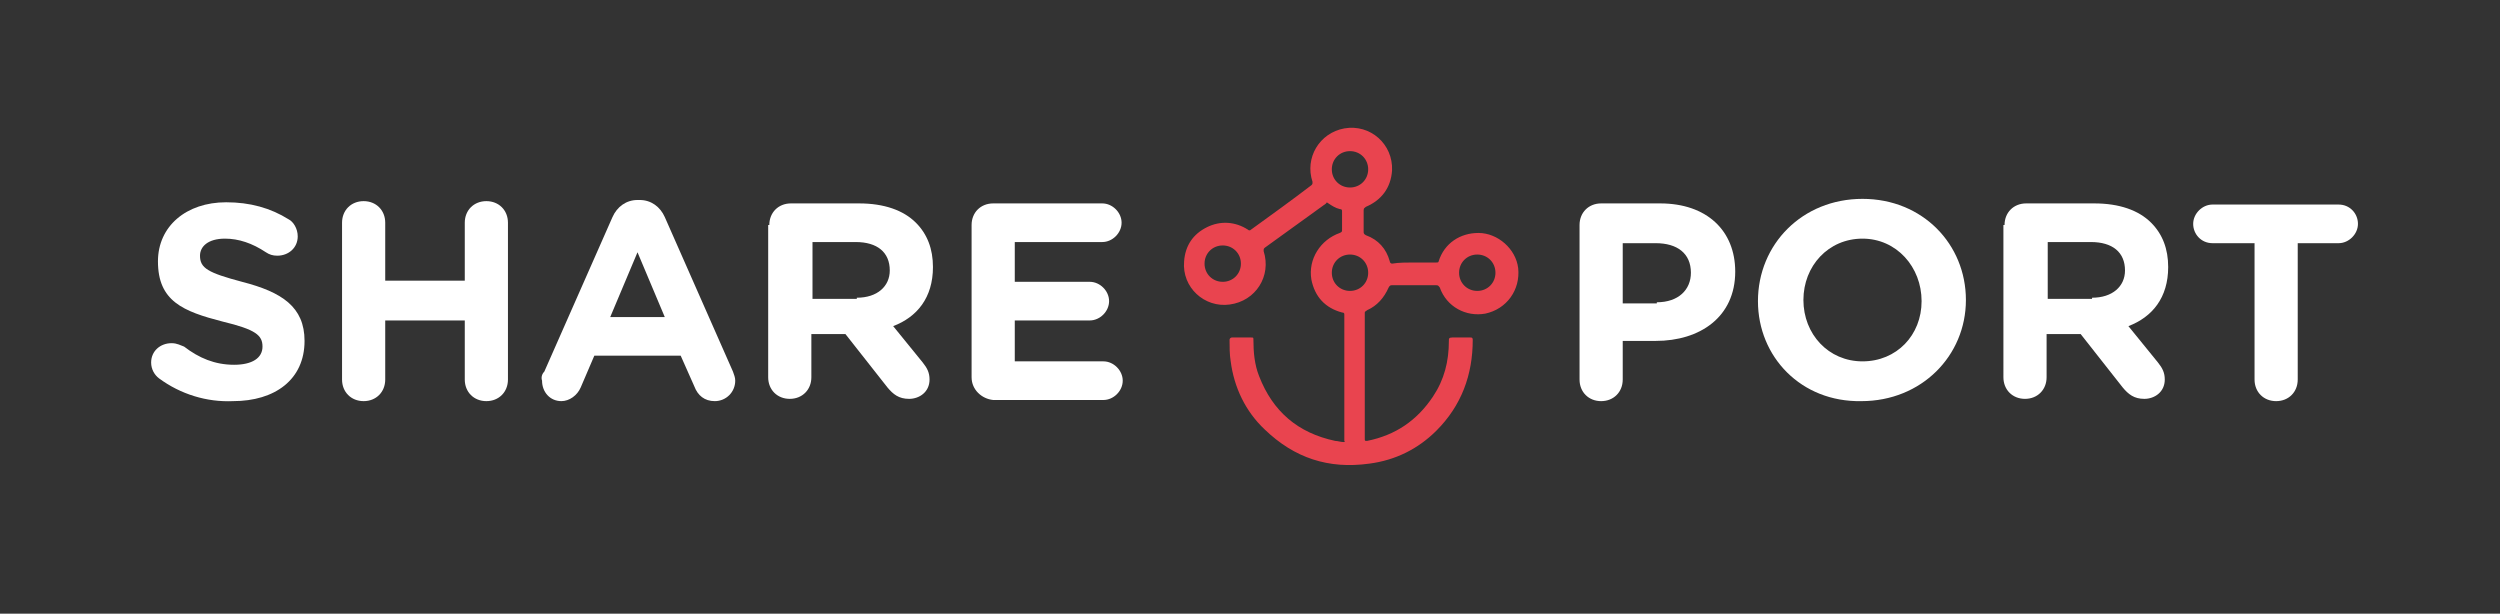 <?xml version="1.0" encoding="utf-8"?>
<!-- Generator: Adobe Illustrator 19.2.1, SVG Export Plug-In . SVG Version: 6.00 Build 0)  -->
<svg version="1.1" id="Vrstva_1" xmlns="http://www.w3.org/2000/svg" xmlns:xlink="http://www.w3.org/1999/xlink" x="0px" y="0px"
	 viewBox="0 0 220 54" style="enable-background:new 0 0 220 54;" xml:space="preserve">
<rect x="0" y="0" width="220" height="54" fill="#333333" stroke="none"/>
<style type="text/css">
	.st0{fill:#FFFFFF;}
	.st1{fill:#E9444F;}
</style>
<g>
	<g>
		<path class="st0" d="M14,33.3c-0.4-0.3-0.7-0.8-0.7-1.4c0-1,0.8-1.7,1.8-1.7c0.5,0,0.8,0.2,1.1,0.3c1.3,1,2.7,1.6,4.4,1.6
			c1.6,0,2.5-0.6,2.5-1.6v0c0-1-0.6-1.5-3.5-2.2c-3.5-0.9-5.7-1.8-5.7-5.3v0c0-3.1,2.5-5.2,6-5.2c2.1,0,3.9,0.5,5.5,1.5
			c0.4,0.2,0.8,0.8,0.8,1.5c0,1-0.8,1.7-1.8,1.7c-0.4,0-0.7-0.1-1-0.3C22.2,21.4,21,21,19.8,21c-1.5,0-2.2,0.7-2.2,1.5v0
			c0,1.1,0.7,1.5,3.7,2.3c3.5,0.9,5.5,2.2,5.5,5.2v0c0,3.4-2.6,5.3-6.3,5.3C18.2,35.4,15.9,34.7,14,33.3z"/>
		<path class="st0" d="M30.1,19.6c0-1.1,0.8-1.9,1.9-1.9c1.1,0,1.9,0.8,1.9,1.9v5.1h7v-5.1c0-1.1,0.8-1.9,1.9-1.9s1.9,0.8,1.9,1.9
			v13.8c0,1.1-0.8,1.9-1.9,1.9s-1.9-0.8-1.9-1.9v-5.2h-7v5.2c0,1.1-0.8,1.9-1.9,1.9c-1.1,0-1.9-0.8-1.9-1.9V19.6z"/>
		<path class="st0" d="M47.9,32.7l6-13.6c0.4-0.9,1.2-1.5,2.2-1.5h0.2c1,0,1.8,0.6,2.2,1.5l6,13.6c0.1,0.3,0.2,0.5,0.2,0.8
			c0,1-0.8,1.8-1.8,1.8c-0.9,0-1.5-0.5-1.8-1.3l-1.2-2.7h-7.6l-1.2,2.8c-0.3,0.7-1,1.2-1.7,1.2c-1,0-1.7-0.8-1.7-1.8
			C47.6,33.2,47.7,32.9,47.9,32.7z M58.5,27.9l-2.4-5.7l-2.4,5.7H58.5z"/>
		<path class="st0" d="M67.7,19.8c0-1.1,0.8-1.9,1.9-1.9h6c2.2,0,3.9,0.6,5,1.7c1,1,1.5,2.3,1.5,3.9v0c0,2.7-1.4,4.4-3.5,5.2
			l2.6,3.2c0.4,0.5,0.6,0.9,0.6,1.5c0,1.1-0.9,1.7-1.8,1.7c-0.9,0-1.4-0.4-1.9-1l-3.7-4.7h-3v3.8c0,1.1-0.8,1.9-1.9,1.9
			c-1.1,0-1.9-0.8-1.9-1.9V19.8z M75.4,26.2c1.8,0,2.9-1,2.9-2.4v0c0-1.6-1.1-2.5-3-2.5h-3.8v5H75.4z"/>
		<path class="st0" d="M85.5,33.2V19.8c0-1.1,0.8-1.9,1.9-1.9H97c0.9,0,1.7,0.8,1.7,1.7s-0.8,1.7-1.7,1.7h-7.7v3.5h6.6
			c0.9,0,1.7,0.8,1.7,1.7s-0.8,1.7-1.7,1.7h-6.6v3.6h7.8c0.9,0,1.7,0.8,1.7,1.7s-0.8,1.7-1.7,1.7h-9.7
			C86.4,35.1,85.5,34.3,85.5,33.2z"/>
		<path class="st0" d="M139,19.8c0-1.1,0.8-1.9,1.9-1.9h5.2c4.1,0,6.6,2.4,6.6,6v0c0,4-3.1,6.1-7,6.1h-2.9v3.4
			c0,1.1-0.8,1.9-1.9,1.9s-1.9-0.8-1.9-1.9V19.8z M145.8,26.6c1.9,0,3-1.1,3-2.6v0c0-1.7-1.2-2.6-3.1-2.6h-2.9v5.3H145.8z"/>
		<path class="st0" d="M154.7,26.5L154.7,26.5c0-5,3.9-9,9.2-9c5.3,0,9.1,4,9.1,8.9v0c0,4.9-3.9,8.9-9.2,8.9
			C158.5,35.4,154.7,31.4,154.7,26.5z M169.1,26.5L169.1,26.5c0-3-2.2-5.5-5.2-5.5s-5.2,2.4-5.2,5.4v0c0,3,2.2,5.4,5.2,5.4
			S169.1,29.5,169.1,26.5z"/>
		<path class="st0" d="M176.4,19.8c0-1.1,0.8-1.9,1.9-1.9h6c2.2,0,3.9,0.6,5,1.7c1,1,1.5,2.3,1.5,3.9v0c0,2.7-1.4,4.4-3.5,5.2
			l2.6,3.2c0.4,0.5,0.6,0.9,0.6,1.5c0,1.1-0.9,1.7-1.8,1.7c-0.9,0-1.4-0.4-1.9-1l-3.7-4.7h-3v3.8c0,1.1-0.8,1.9-1.9,1.9
			s-1.9-0.8-1.9-1.9V19.8z M184.1,26.2c1.8,0,2.9-1,2.9-2.4v0c0-1.6-1.1-2.5-3-2.5h-3.8v5H184.1z"/>
		<path class="st0" d="M198.3,21.4h-3.6c-1,0-1.7-0.8-1.7-1.7s0.8-1.7,1.7-1.7h11.1c1,0,1.7,0.8,1.7,1.7s-0.8,1.7-1.7,1.7h-3.6v12
			c0,1.1-0.8,1.9-1.9,1.9s-1.9-0.8-1.9-1.9V21.4z"/>
	</g>
</g>
<g>
	<path class="st1" d="M124.4,23.1c0.7,0,1.3,0,2,0c0.1,0,0.2,0,0.2-0.1c0.5-1.6,1.9-2.5,3.5-2.5c1.7,0,3.3,1.4,3.5,3.1
		c0.2,1.9-1,3.6-2.9,4c-1.7,0.3-3.4-0.6-4-2.3c-0.1-0.1-0.1-0.2-0.3-0.2c-1.3,0-2.6,0-3.9,0c-0.1,0-0.2,0-0.3,0.2
		c-0.4,0.9-1,1.6-1.9,2c-0.1,0.1-0.2,0.1-0.2,0.2c0,1.2,0,2.3,0,3.5c0,1.5,0,3,0,4.5c0,1,0,2.1,0,3.1c0,0.2,0,0.2,0.2,0.2
		c2.5-0.5,4.4-1.8,5.8-3.9c1-1.5,1.4-3.1,1.4-4.9c0-0.2,0-0.3,0.3-0.3c0.5,0,1.1,0,1.6,0c0.1,0,0.2,0,0.2,0.2c0,3.1-1,5.8-3.2,8
		c-1.6,1.6-3.6,2.6-5.9,2.9c-3.6,0.5-6.6-0.5-9.2-3c-1.7-1.6-2.7-3.7-3-6c-0.1-0.6-0.1-1.3-0.1-1.9c0-0.1,0.1-0.2,0.2-0.2
		c0.6,0,1.1,0,1.7,0c0.2,0,0.2,0,0.2,0.2c0,1.1,0.1,2.2,0.5,3.2c1.2,3.1,3.4,5,6.7,5.7c0.2,0,0.5,0.1,0.7,0.1c0.1,0,0.2,0,0.1-0.1
		c0-0.9,0-1.8,0-2.7c0-0.6,0-1.2,0-1.8c0-1.5,0-3.1,0-4.6c0-0.7,0-1.3,0-2c0-0.1,0-0.2-0.2-0.2c-1.5-0.4-2.4-1.4-2.7-2.9
		c-0.3-1.8,0.8-3.5,2.5-4.1c0.2-0.1,0.2-0.1,0.2-0.3c0-0.5,0-1.1,0-1.6c0-0.1,0-0.2-0.2-0.2c-0.4-0.1-0.7-0.3-1-0.5
		c-0.1-0.1-0.2-0.1-0.2,0c-1.8,1.3-3.6,2.6-5.4,3.9c-0.1,0.1-0.1,0.1-0.1,0.3c0.7,2.2-0.7,4.4-3,4.7c-2.2,0.3-4.2-1.5-4-3.8
		c0.1-1.4,0.8-2.4,2-3c1.2-0.6,2.5-0.5,3.6,0.2c0.1,0.1,0.2,0.1,0.3,0c1.8-1.3,3.6-2.6,5.3-3.9c0.1-0.1,0.1-0.1,0.1-0.3
		c-0.7-2.1,0.6-4.3,2.8-4.7c2.3-0.4,4.3,1.4,4.2,3.7c-0.1,1.5-0.9,2.6-2.3,3.2c-0.1,0.1-0.2,0.1-0.2,0.3c0,0.6,0,1.2,0,1.9
		c0,0.1,0,0.2,0.2,0.3c1.1,0.4,1.8,1.2,2.1,2.3c0,0.1,0.1,0.2,0.2,0.2C123.1,23.1,123.8,23.1,124.4,23.1z M107.6,21.6
		c-0.9,0-1.6,0.7-1.6,1.6c0,0.9,0.7,1.6,1.6,1.6c0.9,0,1.6-0.7,1.6-1.6C109.2,22.3,108.5,21.6,107.6,21.6z M128.4,24
		c0,0.9,0.7,1.6,1.6,1.6c0.9,0,1.6-0.7,1.6-1.6c0-0.9-0.7-1.6-1.6-1.6C129.1,22.4,128.4,23.1,128.4,24z M118.8,13.3
		c-0.9,0-1.6,0.7-1.6,1.6c0,0.9,0.7,1.6,1.6,1.6c0.9,0,1.6-0.7,1.6-1.6C120.4,14,119.7,13.3,118.8,13.3z M117.2,24
		c0,0.9,0.7,1.6,1.6,1.6c0.9,0,1.6-0.7,1.6-1.6c0-0.9-0.7-1.6-1.6-1.6C117.9,22.4,117.2,23.1,117.2,24z"/>
</g>
</svg>
